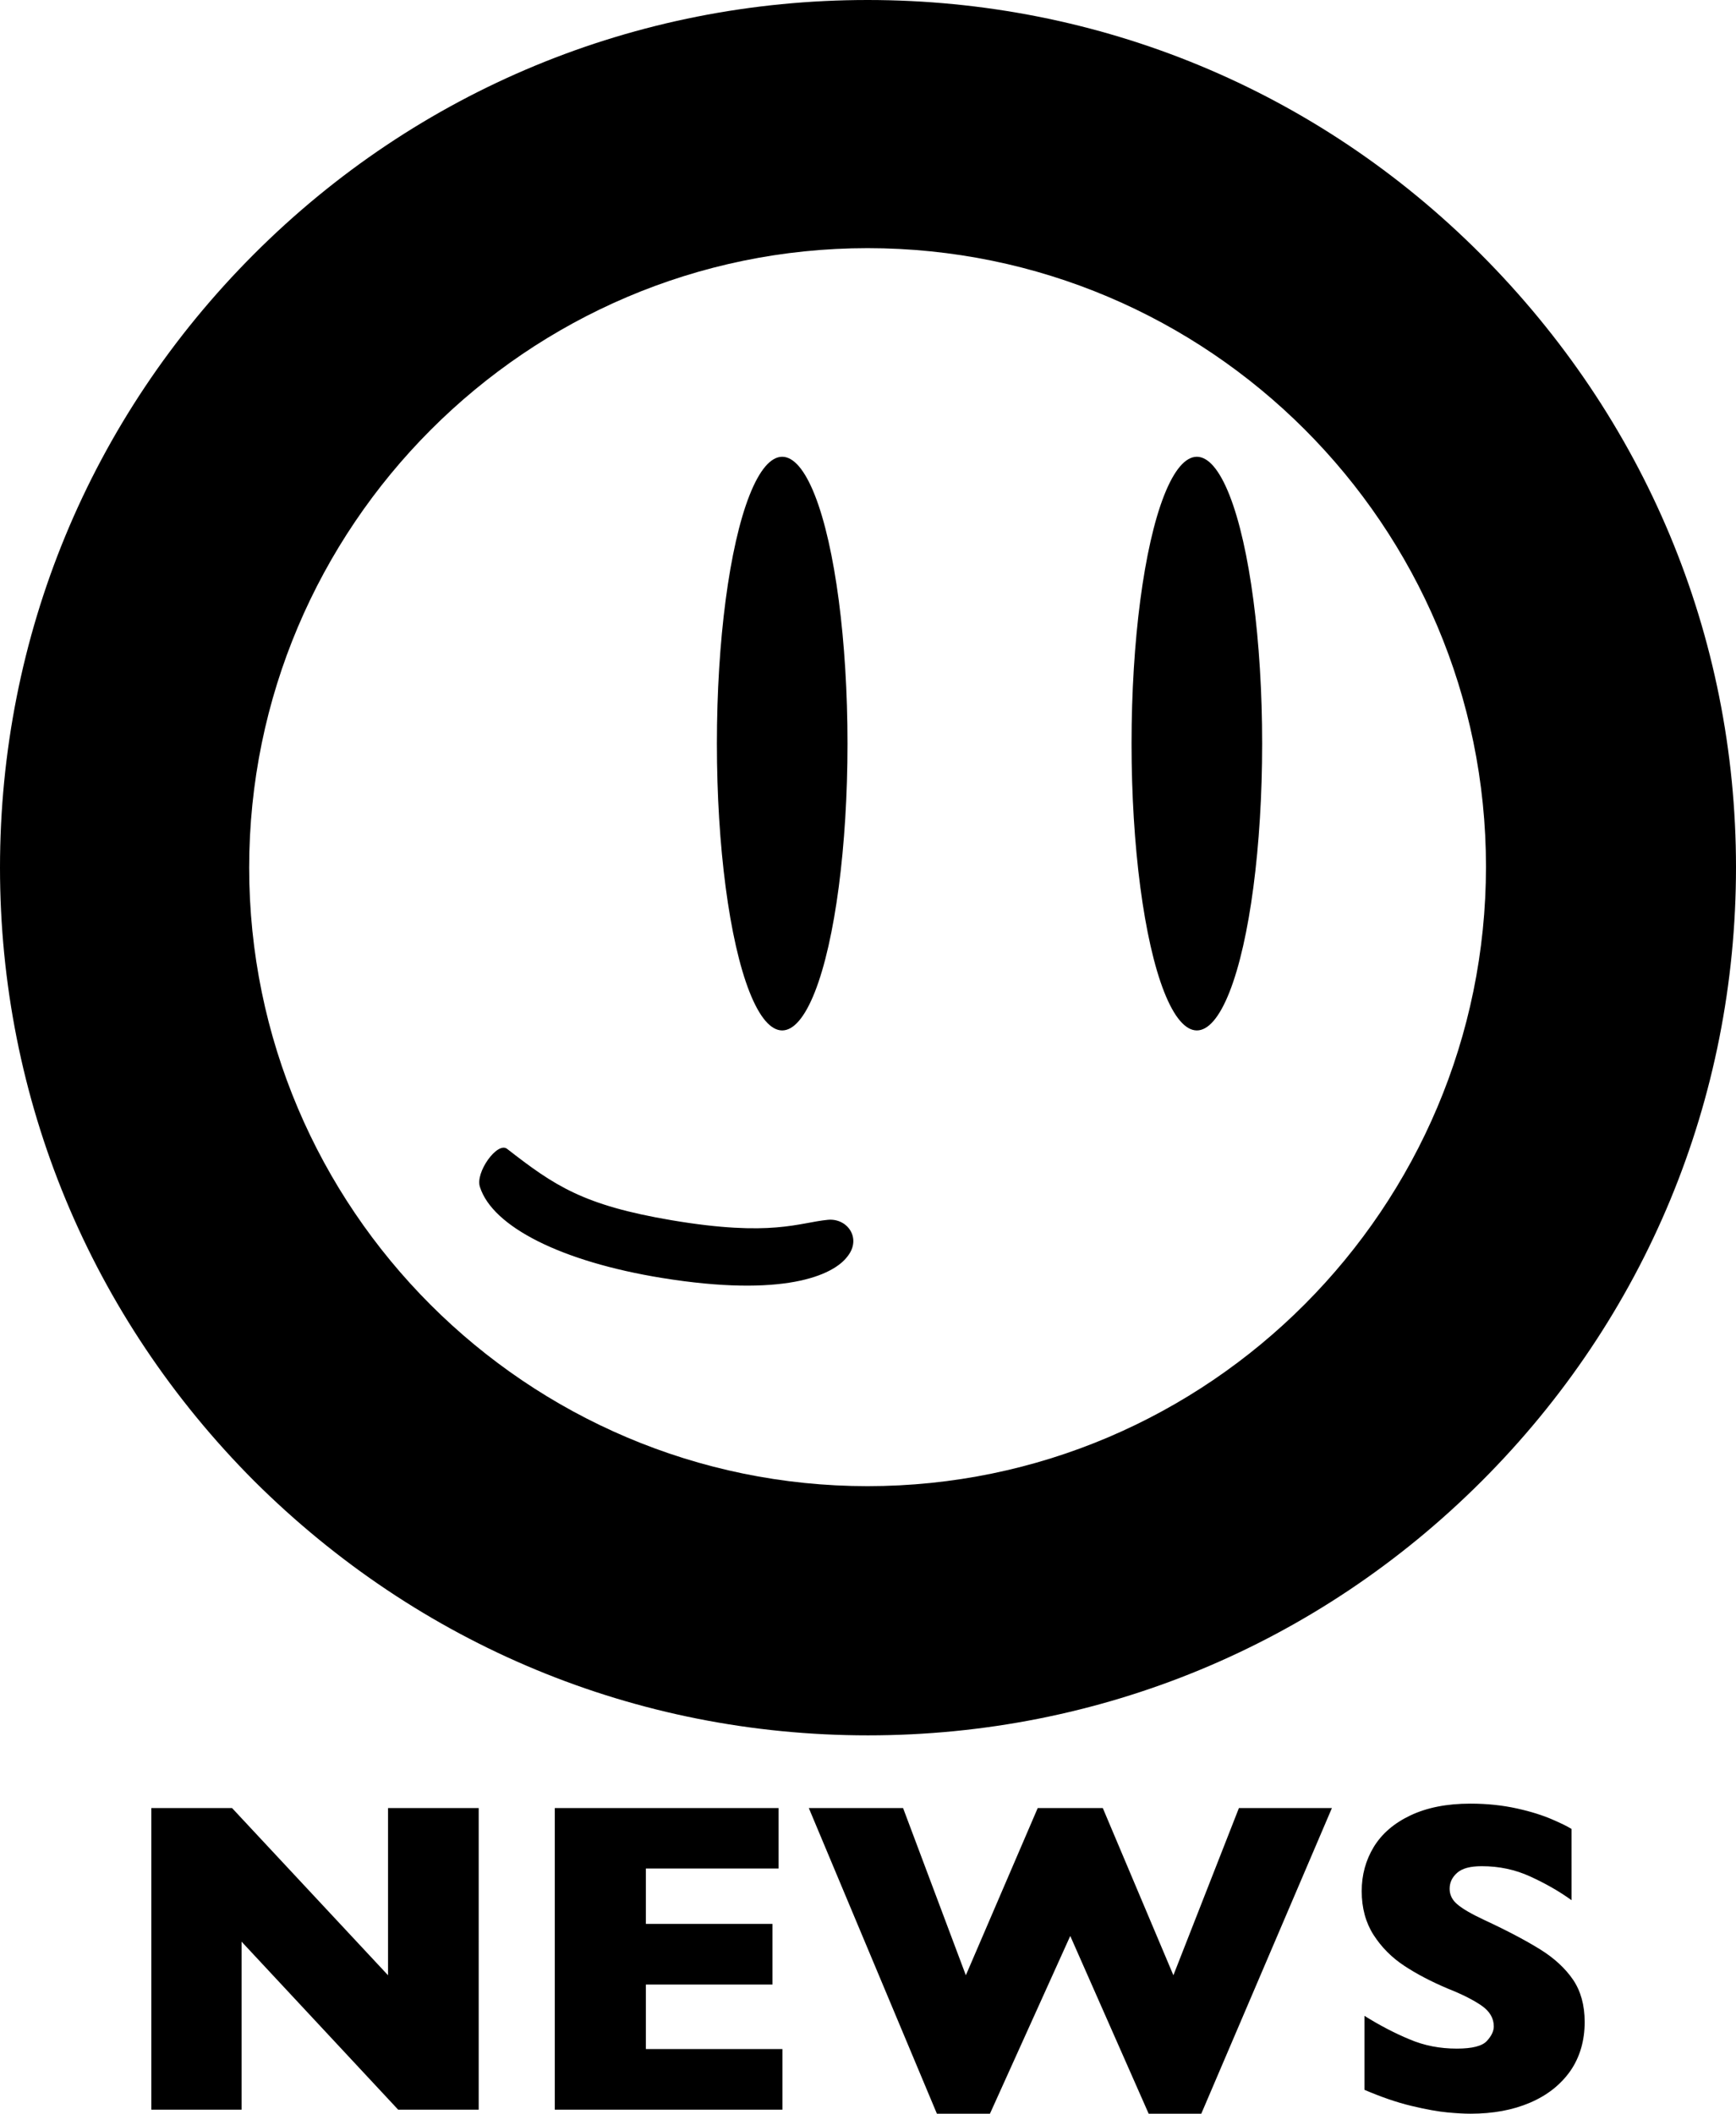 <?xml version="1.0" encoding="utf-8"?>
<!-- Generator: Adobe Illustrator 26.0.3, SVG Export Plug-In . SVG Version: 6.00 Build 0)  -->
<svg version="1.1" id="Layer_1" xmlns="http://www.w3.org/2000/svg" xmlns:xlink="http://www.w3.org/1999/xlink" x="0px" y="0px"
	 viewBox="0 0 821.4 1000" style="enable-background:new 0 0 821.4 1000;" xml:space="preserve">
<g>
	<path d="M700.7,120.3C623.2,42.6,520.2,0,410.5,0C301,0,197.7,42.6,120.1,120.3S0,301,0,410.5S42.8,623,120.3,700.7
		C198.2,778.2,300.8,821,410.7,821c109.5,0,212.7-42.6,290.4-120.3c77.5-77.5,120.3-180.5,120.3-290.4S778.2,198,700.7,120.3z
		 M410.5,703.1c-161.3,0-292.6-131.3-292.6-292.6s131.3-293.1,292.6-293.1c161.5,0,292.6,131.3,292.6,292.6S572,703.1,410.5,703.1z"
		/>
	<g>
		<ellipse cx="370.1" cy="351.8" rx="30.9" ry="135.7"/>
		<ellipse cx="566.3" cy="351.8" rx="30.9" ry="135.7"/>
		<path d="M391.7,577.1c-13.7,1.3-26.5,8.2-73.9,0.2c-41.9-7.1-55.4-16.3-77.9-33.8c-4.6-3.5-15.2,11.3-12.8,18.1
			c6,18.8,38.6,35.3,86.1,43c57.4,9.3,81-1.1,87.8-10.2C407.8,585.9,401,576.2,391.7,577.1z"/>
	</g>
</g>
<g>
	<path d="M226.7,998.1h-38.3l-74.1-79.5v79.5H71.6V855.4h38.2l73.8,79.1v-79.1h42.9V998.1z"/>
	<path d="M370.1,998.1H262.5V855.4h105.9V884h-62.8v26.2h59.9v28.7h-59.9v30.5h64.6V998.1z"/>
	<path d="M630.2,855.4L568.4,1000h-24.9l-37.1-84.1l-38,84.1h-25.1l-60.6-144.6h44.6l29.7,79.1l34-79.1h30.8l33.4,79.1l31-79.1
		H630.2z"/>
	<path d="M749.8,956.6c0,8.9-2.3,16.7-6.8,23.2c-4.6,6.5-10.9,11.5-19.1,15c-8.2,3.5-17.5,5.2-28.1,5.2c-3,0-6.6-0.2-10.9-0.6
		c-4.3-0.4-10-1.4-17.1-3.1c-7.1-1.7-14.5-4.3-22.2-7.6v-35c7.2,4.5,14.3,8.2,21.3,11.1c7,3,14.4,4.4,22.4,4.4
		c7.3,0,12.1-1.2,14.3-3.7c2.2-2.4,3.2-4.7,3.2-6.8c0-3.8-1.9-7.1-5.6-9.7c-3.7-2.6-9.1-5.4-16.2-8.2c-7.8-3.3-14.7-6.9-20.6-10.8
		c-5.9-3.9-10.7-8.7-14.5-14.6c-3.7-5.8-5.6-12.7-5.6-20.7c0-7.7,1.9-14.6,5.7-20.9c3.8-6.2,9.5-11.2,17.3-14.9
		c7.8-3.7,17.2-5.6,28.4-5.6c8,0,15.3,0.8,22.1,2.3c6.8,1.5,12.3,3.3,16.7,5.2c4.4,1.9,7.4,3.4,9.1,4.5V899
		c-5.8-4.2-12.3-7.9-19.5-11.2c-7.2-3.3-14.8-4.9-23-4.9c-5.4,0-9.2,1-11.6,3.1c-2.4,2.1-3.6,4.6-3.6,7.6c0,2.8,1.2,5.3,3.6,7.3
		c2.4,2.1,6.7,4.6,12.9,7.5c11,5.1,19.8,9.8,26.4,13.9c6.6,4.1,11.8,8.9,15.5,14.3C747.9,941.9,749.8,948.6,749.8,956.6z"/>
</g>
<g>
</g>
<g>
</g>
<g>
</g>
<g>
</g>
<g>
</g>
</svg>
